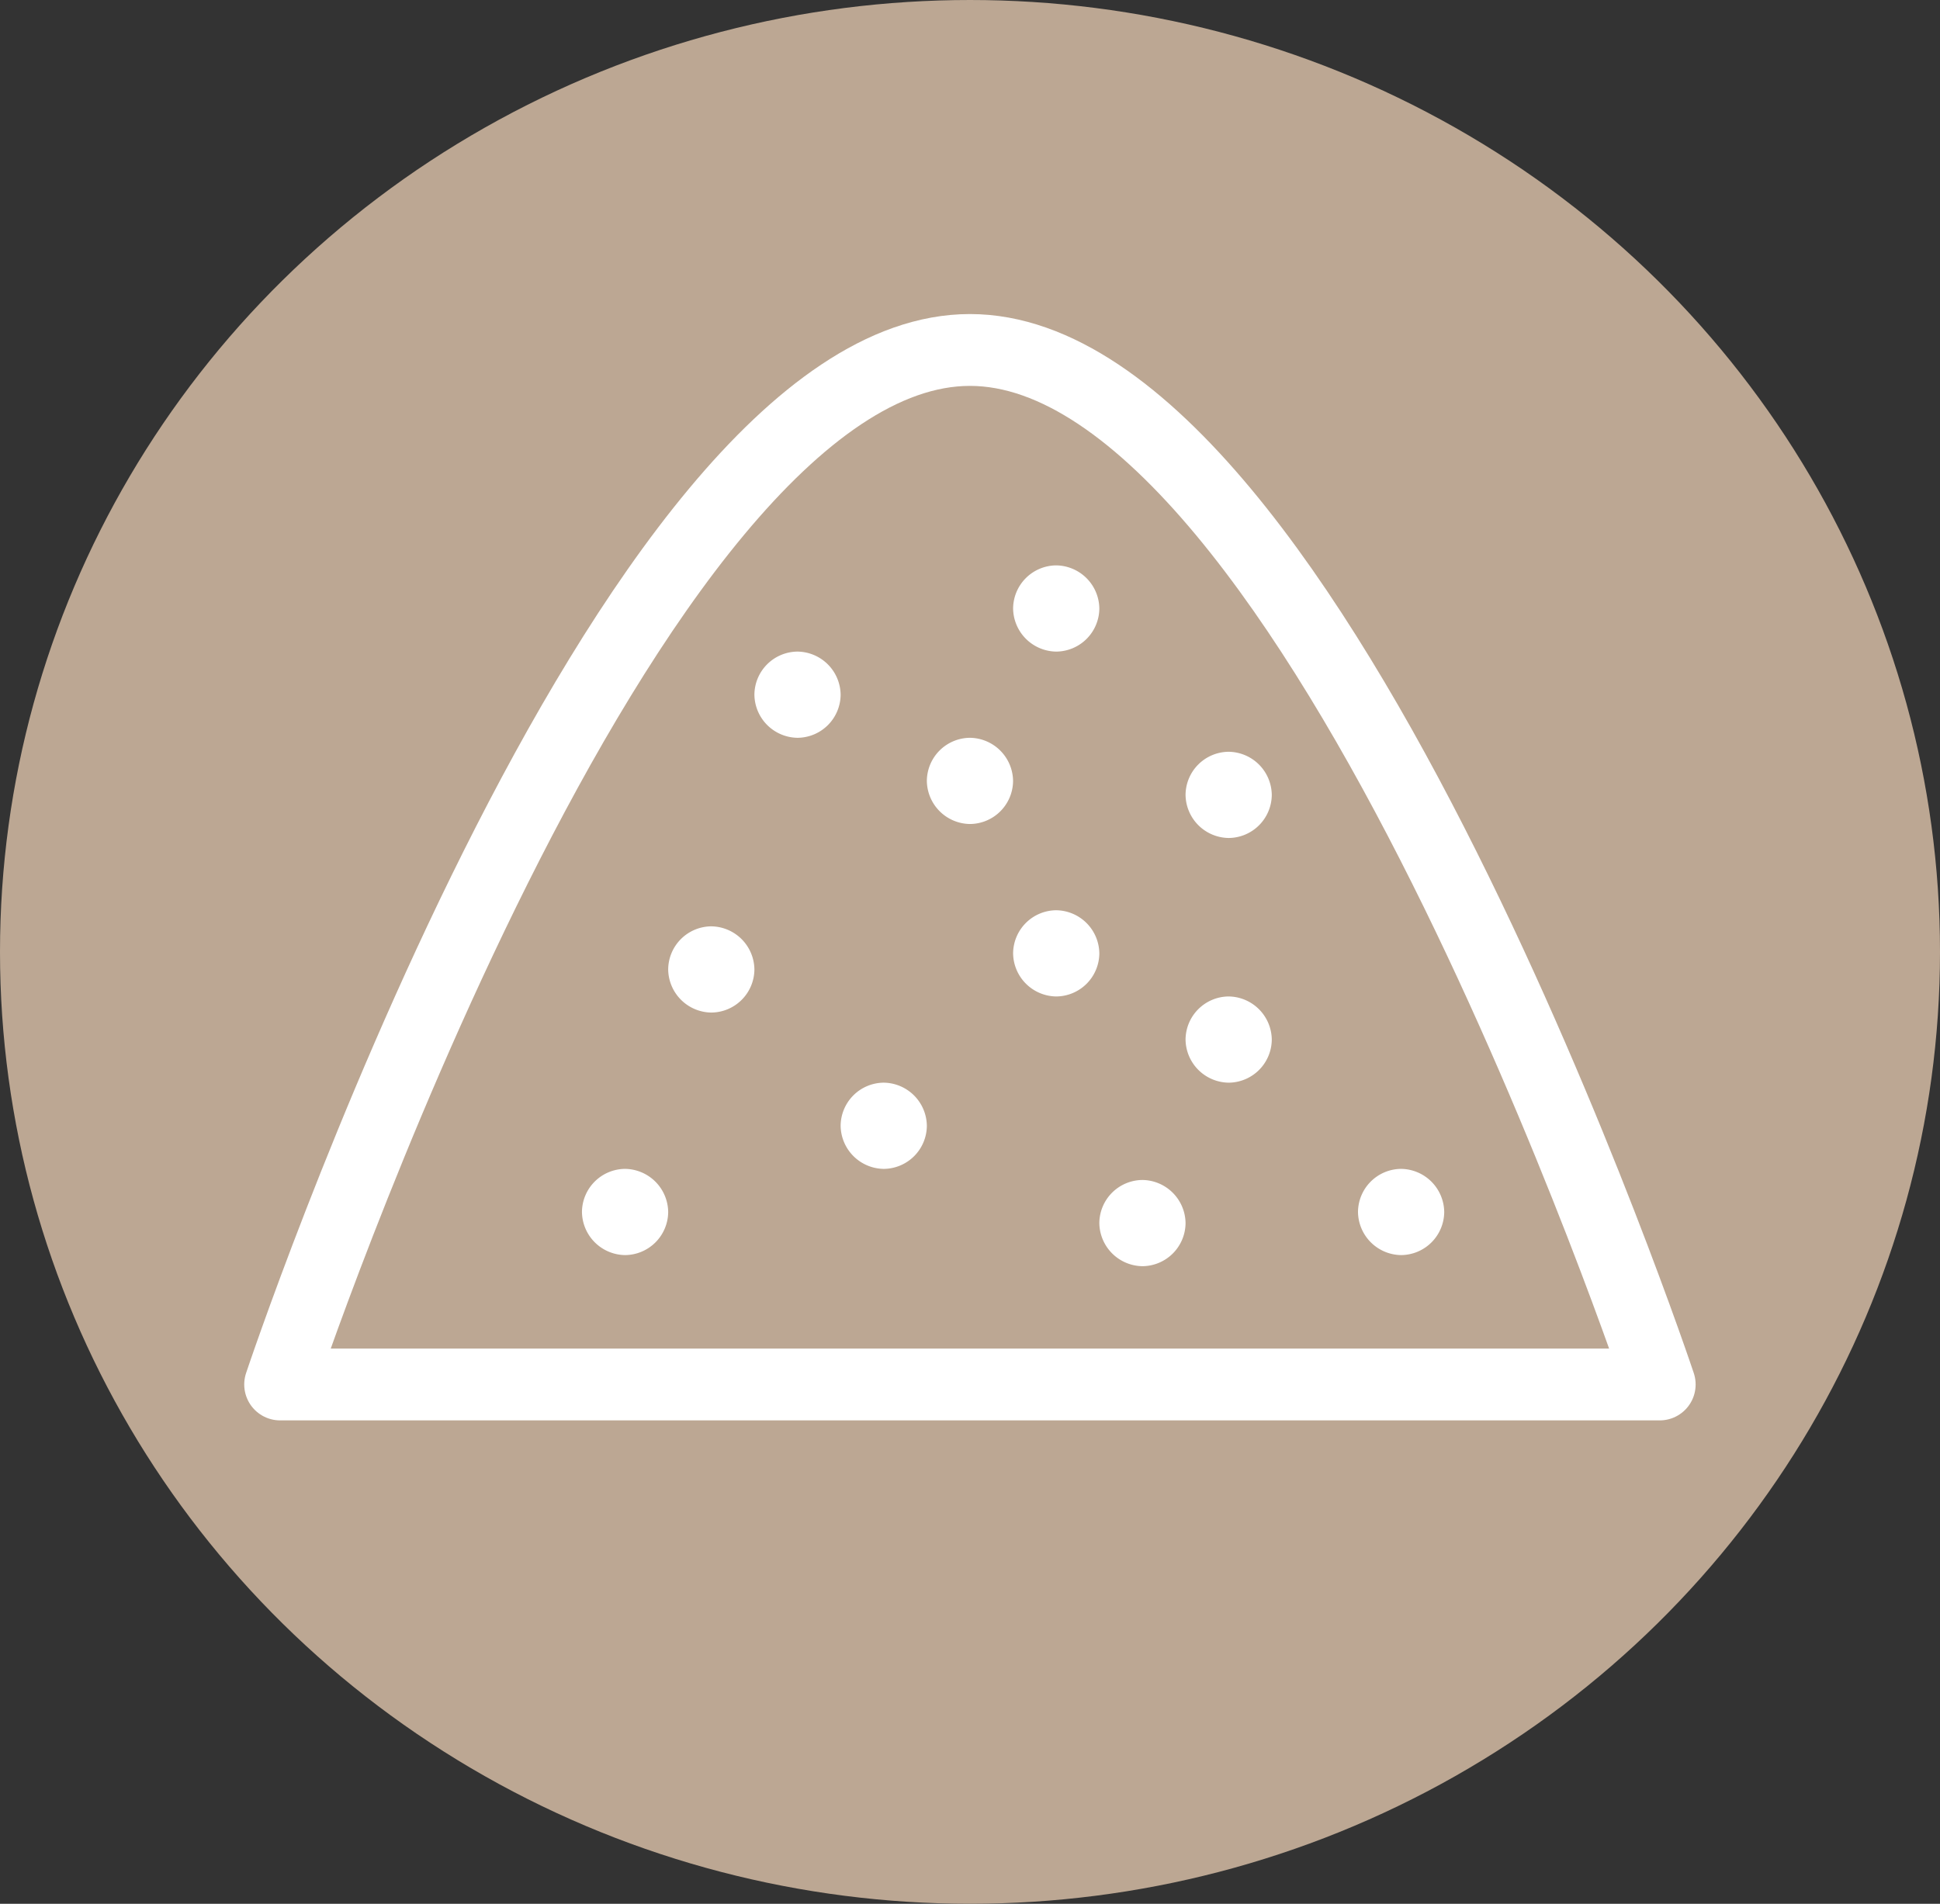 <svg xmlns="http://www.w3.org/2000/svg" xmlns:xlink="http://www.w3.org/1999/xlink" width="54" height="53" viewBox="0 0 54 53">
  <rect x="0" y="0" width="54" height="53" fill="#333333" stroke="none"/>
  <defs>
    <clipPath id="clip-path">
      <path id="path864" d="M0-682.665H40.793v40.793H0Z" transform="translate(0 682.665)" fill="#fff"/>
    </clipPath>
  </defs>
  <g id="Group_436" data-name="Group 436" transform="translate(-323 -2009)">
    <ellipse id="Ellipse_110" data-name="Ellipse 110" cx="27" cy="26.5" rx="27" ry="26.5" transform="translate(323 2009)" fill="#bca793"/>
    <g id="g858" transform="translate(329.603 2695.414)">
      <g id="g860" transform="translate(0 -682.665)">
        <g id="g862" clip-path="url(#clip-path)">
          <g id="g868" transform="translate(1.195 5.995)">
            <path id="path870" d="M0-453.2S9.6-482,19.2-482s19.2,28.8,19.2,28.8Z" transform="translate(0 481.999)" fill="none" stroke="#fff" stroke-linejoin="round" stroke-miterlimit="10" stroke-width="2"/>
          </g>
          <g id="g872" transform="translate(14.4 14.401)">
            <path id="path874" d="M-18.821-37.61a1.209,1.209,0,0,0,1.2-1.2,1.216,1.216,0,0,0-1.2-1.2,1.209,1.209,0,0,0-1.2,1.2,1.216,1.216,0,0,0,1.2,1.2" transform="translate(20.017 40)" fill="#fff"/>
          </g>
          <g id="g876" transform="translate(31.201 28.802)">
            <path id="path878" d="M-18.821-37.61a1.209,1.209,0,0,0,1.2-1.2,1.216,1.216,0,0,0-1.2-1.2,1.209,1.209,0,0,0-1.2,1.2,1.216,1.216,0,0,0,1.2,1.2" transform="translate(20.017 40)" fill="#fff"/>
          </g>
          <g id="g880" transform="translate(12 22.05)">
            <path id="path882" d="M-18.821-37.61a1.209,1.209,0,0,0,1.2-1.2,1.216,1.216,0,0,0-1.2-1.2,1.209,1.209,0,0,0-1.2,1.2,1.216,1.216,0,0,0,1.2,1.2" transform="translate(20.017 40)" fill="#fff"/>
          </g>
          <g id="g884" transform="translate(24.001 29.111)">
            <path id="path886" d="M-18.821-37.61a1.209,1.209,0,0,0,1.2-1.2,1.216,1.216,0,0,0-1.2-1.2,1.209,1.209,0,0,0-1.2,1.2,1.216,1.216,0,0,0,1.2,1.2" transform="translate(20.017 40)" fill="#fff"/>
          </g>
          <g id="g888" transform="translate(9.6 28.802)">
            <path id="path890" d="M-18.821-37.61a1.209,1.209,0,0,0,1.2-1.2,1.216,1.216,0,0,0-1.2-1.2,1.209,1.209,0,0,0-1.2,1.2,1.216,1.216,0,0,0,1.2,1.2" transform="translate(20.017 40)" fill="#fff"/>
          </g>
          <g id="g892" transform="translate(21.601 21.602)">
            <path id="path894" d="M-18.821-37.61a1.209,1.209,0,0,0,1.2-1.2,1.216,1.216,0,0,0-1.2-1.2,1.209,1.209,0,0,0-1.2,1.2,1.216,1.216,0,0,0,1.2,1.2" transform="translate(20.017 40)" fill="#fff"/>
          </g>
          <g id="g896" transform="translate(26.401 17.19)">
            <path id="path898" d="M-18.821-37.61a1.209,1.209,0,0,0,1.2-1.2,1.216,1.216,0,0,0-1.2-1.2,1.209,1.209,0,0,0-1.2,1.2,1.216,1.216,0,0,0,1.2,1.2" transform="translate(20.017 40)" fill="#fff"/>
          </g>
          <g id="g900" transform="translate(16.8 26.402)">
            <path id="path902" d="M-18.821-37.61a1.209,1.209,0,0,0,1.2-1.2,1.216,1.216,0,0,0-1.2-1.2,1.209,1.209,0,0,0-1.2,1.2,1.216,1.216,0,0,0,1.2,1.2" transform="translate(20.017 40)" fill="#fff"/>
          </g>
          <g id="g904" transform="translate(19.2 16.801)">
            <path id="path906" d="M-18.821-37.61a1.209,1.209,0,0,0,1.2-1.2,1.216,1.216,0,0,0-1.2-1.2,1.209,1.209,0,0,0-1.2,1.2,1.216,1.216,0,0,0,1.2,1.2" transform="translate(20.017 40)" fill="#fff"/>
          </g>
          <g id="g908" transform="translate(26.401 24.002)">
            <path id="path910" d="M-18.821-37.61a1.209,1.209,0,0,0,1.2-1.2,1.216,1.216,0,0,0-1.2-1.2,1.209,1.209,0,0,0-1.2,1.2,1.216,1.216,0,0,0,1.2,1.2" transform="translate(20.017 40)" fill="#fff"/>
          </g>
          <g id="g912" transform="translate(21.601 12.001)">
            <path id="path914" d="M-18.821-37.61a1.209,1.209,0,0,0,1.2-1.2,1.216,1.216,0,0,0-1.2-1.2,1.209,1.209,0,0,0-1.2,1.2,1.216,1.216,0,0,0,1.2,1.2" transform="translate(20.017 40)" fill="#fff"/>
          </g>
        </g>
      </g>
    </g>
  </g>
</svg>
